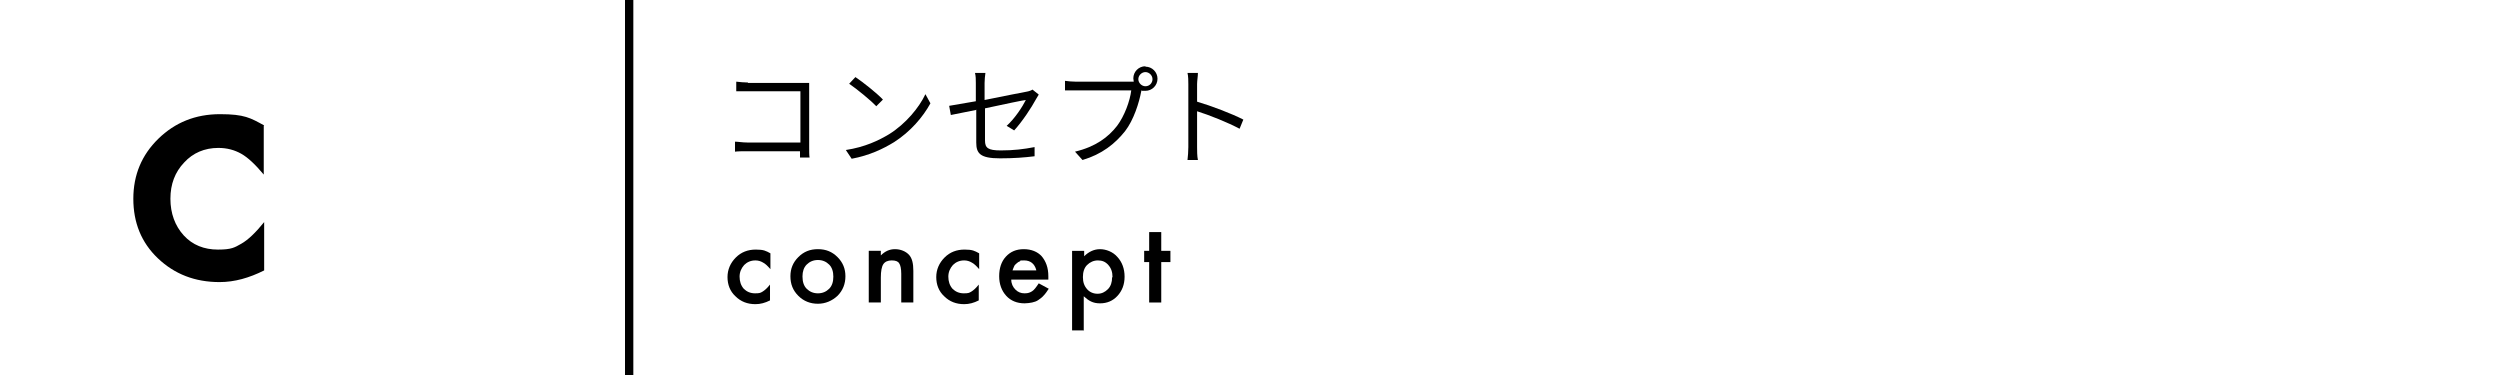 <?xml version="1.0" encoding="UTF-8"?>
<svg xmlns="http://www.w3.org/2000/svg" version="1.1" viewBox="0 0 600 90">
  <!-- Generator: Adobe Illustrator 28.7.4, SVG Export Plug-In . SVG Version: 1.2.0 Build 166)  -->
  <g>
    <g id="_レイヤー_2" data-name="レイヤー_2">
      <g>
        <rect x="150" width="2" height="90"/>
        <g>
          <path d="M184.9,60.8v3.8c-.7-.8-1.2-1.3-1.8-1.6-.5-.3-1.1-.5-1.8-.5-1.1,0-2,.4-2.7,1.1-.7.8-1.1,1.7-1.1,2.8s.3,2.1,1,2.9c.7.7,1.6,1.1,2.7,1.1s1.3-.1,1.8-.4c.5-.3,1.1-.8,1.8-1.7v3.8c-1.2.6-2.3.9-3.5.9-1.9,0-3.5-.6-4.8-1.9-1.3-1.2-1.9-2.8-1.9-4.6s.7-3.4,2-4.7,2.9-1.9,4.8-1.9,2.4.3,3.5.9Z"/>
          <path d="M189.7,66.3c0-1.8.6-3.3,1.9-4.6,1.3-1.3,2.8-1.9,4.7-1.9s3.4.6,4.7,1.9c1.3,1.3,1.9,2.8,1.9,4.6s-.6,3.4-1.9,4.7c-1.3,1.2-2.9,1.9-4.7,1.9s-3.4-.6-4.7-1.9c-1.3-1.3-1.9-2.8-1.9-4.7ZM192.6,66.4c0,1.2.3,2.2,1,2.9.7.7,1.6,1.1,2.7,1.1s2-.4,2.7-1.1c.7-.7,1-1.7,1-2.9s-.3-2.2-1-2.9c-.7-.7-1.6-1.1-2.7-1.1s-2,.4-2.7,1.1c-.7.7-1,1.7-1,2.8Z"/>
          <path d="M208.5,60.2h2.9v1.1c1-1,2.1-1.5,3.4-1.5s2.6.5,3.4,1.4c.7.8,1,2,1,3.8v7.6h-2.9v-6.9c0-1.2-.2-2.1-.5-2.5-.3-.5-.9-.7-1.8-.7s-1.6.3-2,.9c-.4.6-.6,1.7-.6,3.2v6h-2.9v-12.4Z"/>
          <path d="M235,60.8v3.8c-.7-.8-1.2-1.3-1.8-1.6-.5-.3-1.1-.5-1.8-.5-1.1,0-2,.4-2.7,1.1-.7.8-1.1,1.7-1.1,2.8s.3,2.1,1,2.9c.7.7,1.6,1.1,2.7,1.1s1.3-.1,1.8-.4c.5-.3,1.1-.8,1.8-1.7v3.8c-1.2.6-2.3.9-3.5.9-1.9,0-3.5-.6-4.8-1.9-1.3-1.2-1.9-2.8-1.9-4.6s.7-3.4,2-4.7,2.9-1.9,4.8-1.9,2.4.3,3.5.9Z"/>
          <path d="M251.6,67.1h-8.9c0,1,.4,1.8,1,2.4.6.6,1.3.9,2.2.9s1.3-.2,1.8-.5c.5-.3,1-1,1.6-1.9l2.4,1.3c-.4.6-.8,1.2-1.2,1.6-.4.5-.9.8-1.3,1.1s-1,.5-1.5.6c-.6.1-1.1.2-1.8.2-1.8,0-3.3-.6-4.4-1.8-1.1-1.2-1.7-2.8-1.7-4.7s.5-3.5,1.6-4.7c1.1-1.2,2.5-1.8,4.3-1.8s3.3.6,4.3,1.7c1,1.2,1.6,2.7,1.6,4.8v.7ZM248.7,64.8c-.4-1.5-1.4-2.3-2.9-2.3s-.7,0-1,.2c-.3.1-.6.3-.8.5-.2.2-.5.4-.6.7s-.3.6-.4,1h5.7Z"/>
          <path d="M260.2,79.3h-2.9v-19.1h2.9v1.3c1.1-1.1,2.4-1.7,3.8-1.7s3.1.6,4.2,1.9c1.1,1.2,1.7,2.8,1.7,4.7s-.6,3.4-1.7,4.6c-1.1,1.2-2.5,1.8-4.2,1.8s-2.7-.6-3.9-1.7v8.1ZM267,66.5c0-1.2-.3-2.1-1-2.9-.7-.8-1.5-1.1-2.5-1.1s-1.9.4-2.6,1.1c-.7.7-1,1.7-1,2.9s.3,2.1,1,2.9c.6.7,1.5,1.1,2.5,1.1s1.8-.4,2.5-1.1c.7-.7,1-1.7,1-2.8Z"/>
          <path d="M278.7,62.9v9.7h-2.9v-9.7h-1.2v-2.7h1.2v-4.5h2.9v4.5h2.2v2.7h-2.2Z"/>
        </g>
        <g>
          <path d="M179.5,19.9h12.8c.6,0,1.4,0,1.9,0,0,.6,0,1.4,0,2v13.4c0,.9,0,2.1.1,2.5h-2.3c0-.3,0-.8,0-1.5h-12.7c-1.1,0-2.2,0-2.9.1v-2.4c.7,0,1.8.2,2.9.2h12.8v-12.3h-12.5c-1,0-2.3,0-2.9,0v-2.3c.9.1,2,.2,2.8.2Z"/>
          <path d="M213.4,32.2c4-2.5,7.2-6.4,8.7-9.6l1.2,2.2c-1.8,3.3-4.8,6.8-8.7,9.3-2.6,1.6-5.9,3.2-10.2,4l-1.4-2.1c4.6-.7,7.9-2.3,10.4-3.8ZM211.9,23.9l-1.6,1.6c-1.3-1.4-4.6-4.1-6.5-5.4l1.5-1.6c1.8,1.2,5.2,3.9,6.6,5.4Z"/>
          <path d="M234.2,26.4c-2.6.5-4.9,1-6,1.2l-.4-2.2c1.2-.2,3.6-.6,6.4-1.1v-4.4c0-.8,0-1.6-.2-2.4h2.5c-.1.8-.2,1.6-.2,2.4v4.1c4.4-.9,9-1.8,10.1-2,.6-.1,1.1-.3,1.4-.5l1.5,1.2c-.2.3-.4.7-.6,1-1.2,2.2-3.3,5.4-5.3,7.6l-1.8-1.1c2-1.8,3.8-4.6,4.6-6.2-.4,0-5.2,1-9.8,2v7.7c0,1.8.7,2.4,3.8,2.4s5.5-.3,8.1-.8v2.2c-2.4.3-5,.5-8.3.5-4.8,0-5.7-1.2-5.7-3.8v-7.9Z"/>
          <path d="M274.9,16c1.6,0,2.9,1.3,2.9,2.9s-1.3,2.9-2.9,2.9-.7,0-1-.2c0,0,0,.2,0,.3-.5,2.7-1.8,6.9-3.9,9.6-2.4,3-5.5,5.5-10.2,6.9l-1.8-2c5-1.2,8-3.5,10.1-6.2,1.8-2.4,3.1-6,3.4-8.5h-13.3c-1,0-1.9,0-2.6,0v-2.3c.7.1,1.7.2,2.6.2h13.1c.2,0,.5,0,.8,0,0-.3-.1-.5-.1-.8,0-1.6,1.3-2.9,2.9-2.9ZM274.9,20.7c1,0,1.7-.8,1.7-1.7s-.8-1.7-1.7-1.7-1.7.8-1.7,1.7.8,1.7,1.7,1.7Z"/>
          <path d="M285.2,20.2c0-.7,0-1.9-.2-2.7h2.5c0,.8-.2,1.9-.2,2.7v4.2c3.4,1,8.4,2.9,11.1,4.3l-.9,2.2c-2.8-1.5-7.3-3.3-10.2-4.2,0,3.9,0,7.8,0,8.6s0,2.2.2,3.1h-2.5c.1-.8.2-2.1.2-3.1v-15.1Z"/>
        </g>
        <path d="M63.3,30.2v11.7c-2-2.4-3.8-4.1-5.4-5-1.6-.9-3.4-1.4-5.5-1.4-3.3,0-6.1,1.2-8.2,3.5-2.2,2.3-3.3,5.2-3.3,8.7s1.1,6.5,3.2,8.8c2.1,2.3,4.9,3.4,8.2,3.4s4-.5,5.6-1.4c1.6-.9,3.4-2.6,5.5-5.2v11.6c-3.6,1.8-7.1,2.8-10.7,2.8-5.9,0-10.8-1.9-14.8-5.7-4-3.8-5.9-8.6-5.9-14.3s2-10.5,6-14.4c4-3.9,8.9-5.9,14.8-5.9s7.3.9,10.6,2.7Z"/>
      </g>
    </g>
  </g>
</svg>